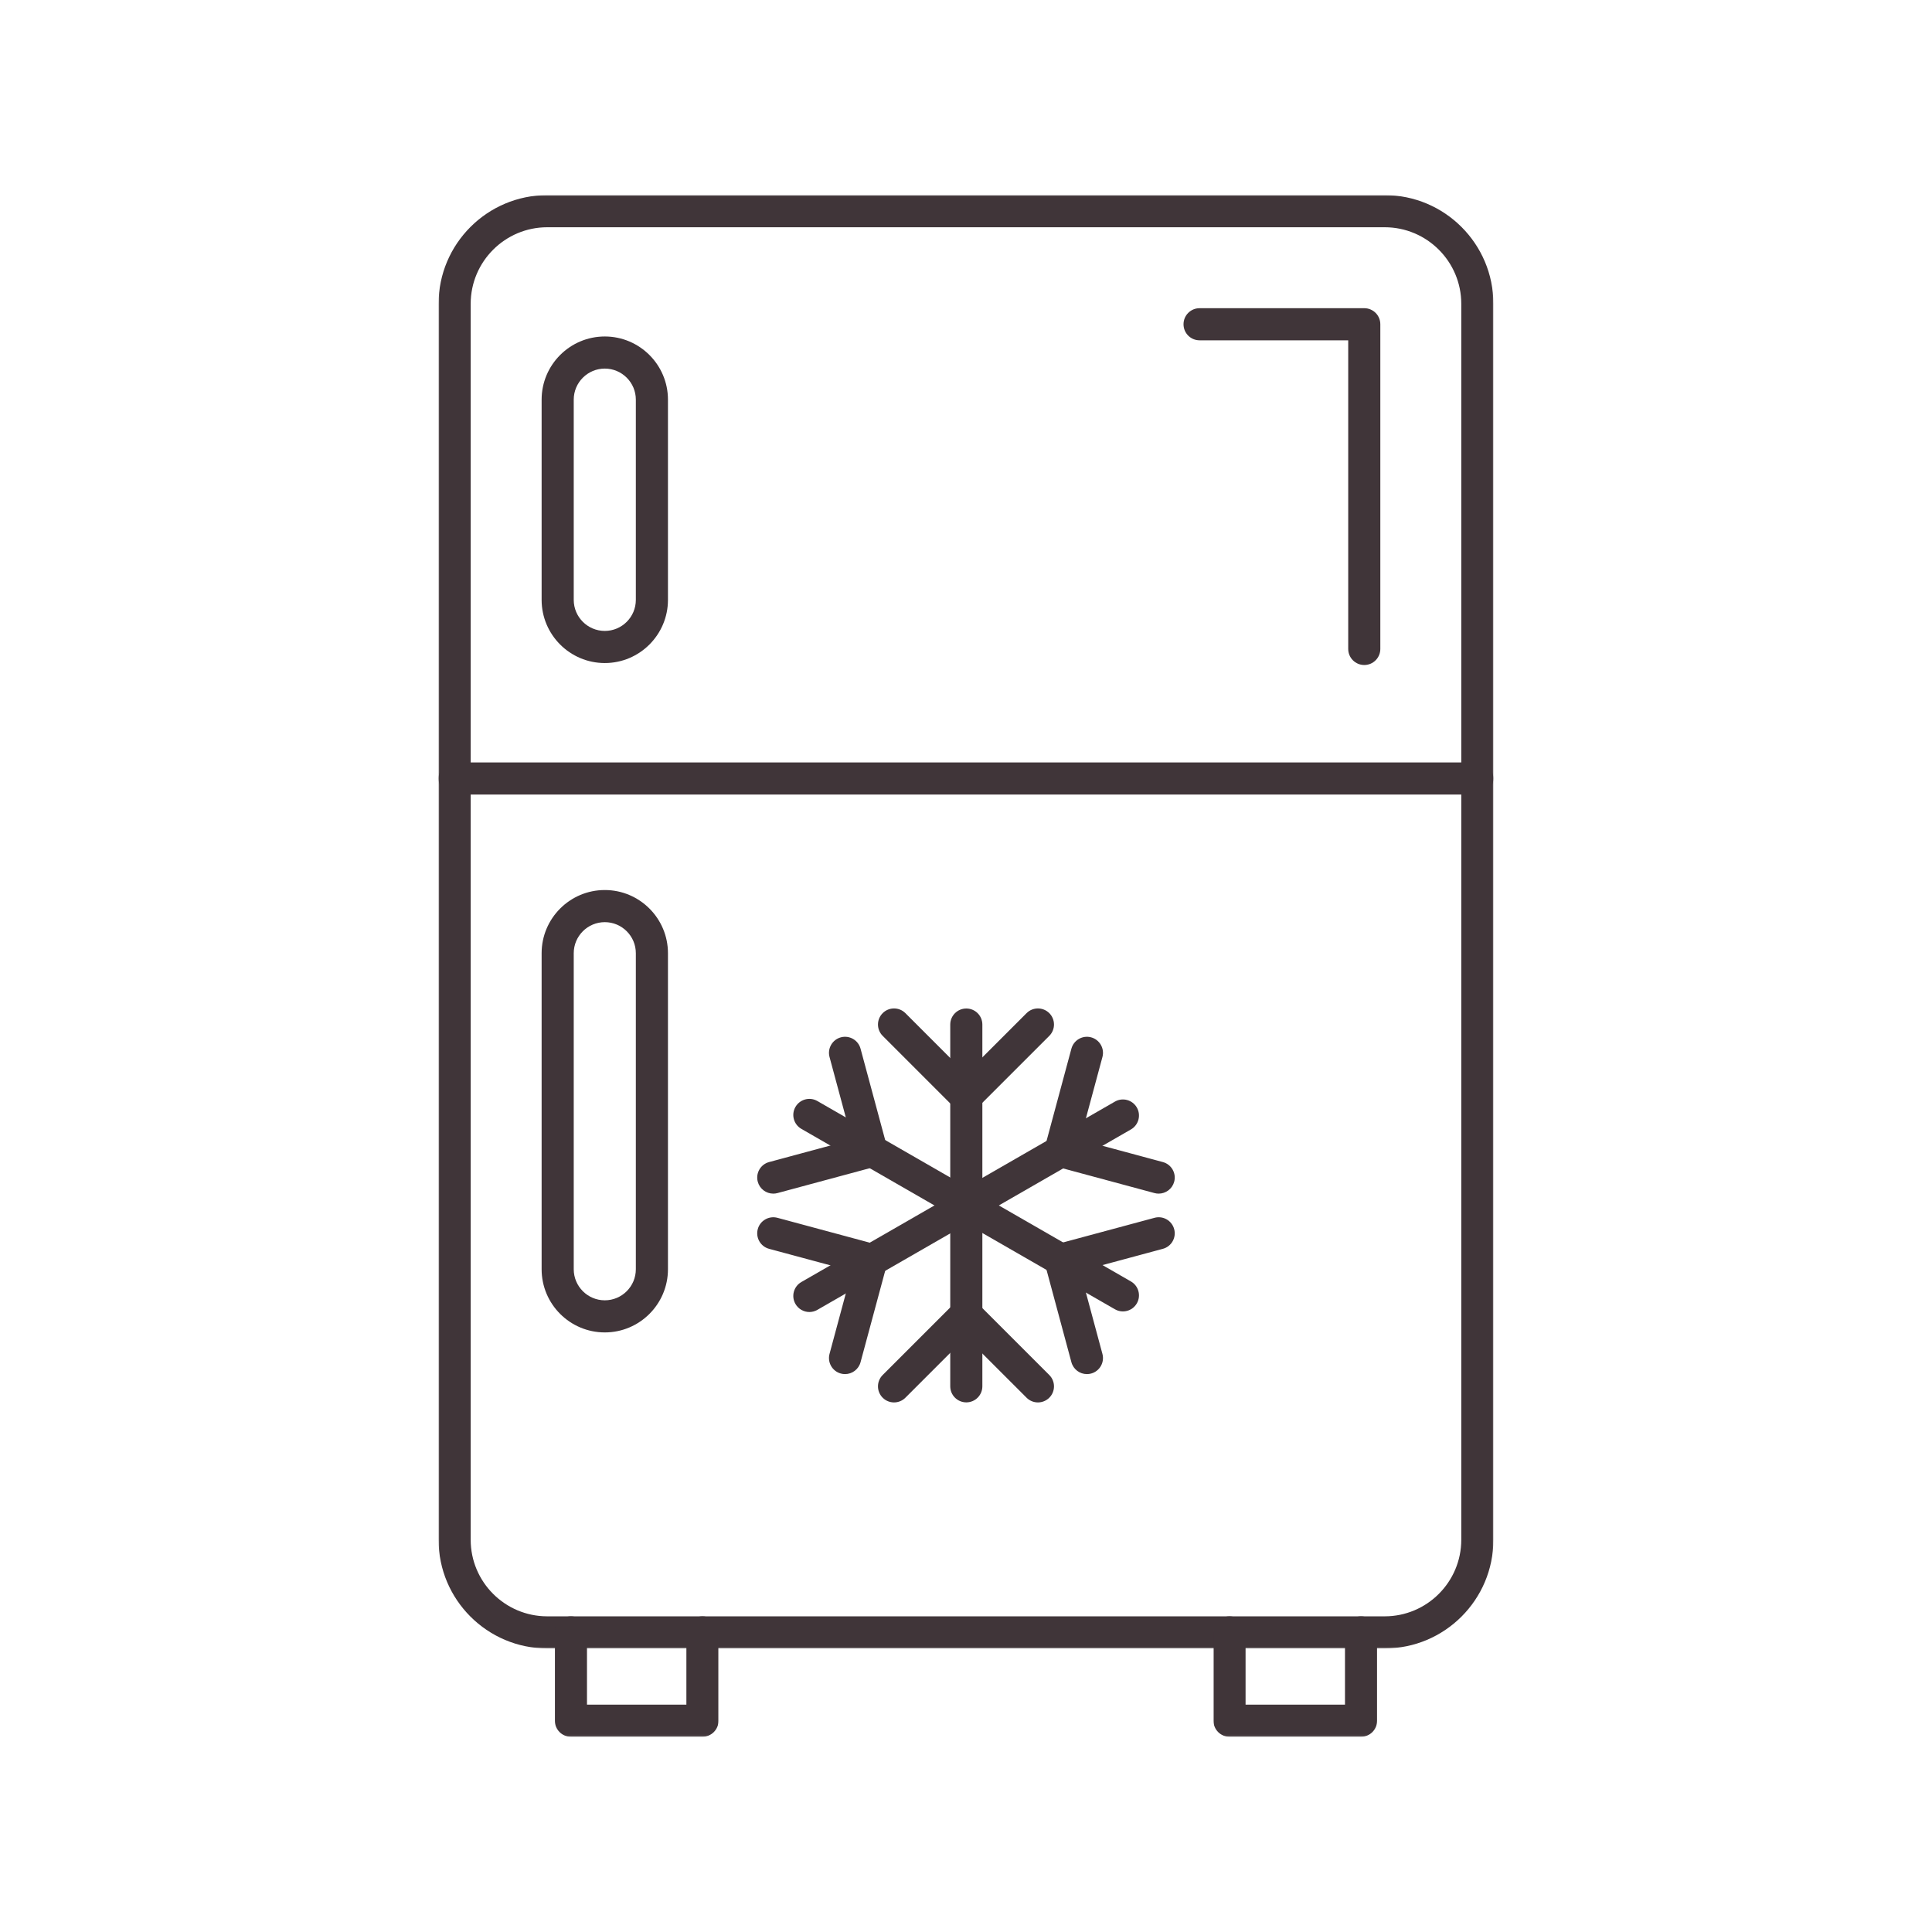 <svg width="1000" height="1000" viewBox="0 0 1000 1000" fill="none" xmlns="http://www.w3.org/2000/svg">
<path fill-rule="evenodd" clip-rule="evenodd" d="M500.161 725.865C495.573 725.865 491.849 722.146 491.849 717.552V530.313C491.849 525.719 495.573 522 500.161 522C504.75 522 508.468 525.719 508.468 530.313V717.552C508.468 722.146 504.75 725.865 500.161 725.865Z" fill="#403539"/>
<path fill-rule="evenodd" clip-rule="evenodd" d="M499.984 575.84C497.865 575.84 495.734 575.027 494.109 573.402L456.875 536.158C453.625 532.918 453.625 527.652 456.875 524.402C460.12 521.158 465.38 521.158 468.63 524.402L499.984 555.772L531.354 524.402C534.594 521.158 539.859 521.158 543.109 524.402C546.354 527.652 546.354 532.918 543.109 536.168L505.865 573.402C504.25 575.027 502.12 575.84 499.984 575.84Z" fill="#403539"/>
<path fill-rule="evenodd" clip-rule="evenodd" d="M537.229 725.892C535.109 725.892 532.974 725.079 531.354 723.46L499.984 692.1L468.63 723.46C465.38 726.704 460.12 726.704 456.875 723.46C453.625 720.22 453.625 714.949 456.875 711.704L494.109 674.465C497.354 671.22 502.615 671.22 505.865 674.465L543.109 711.704C546.354 714.949 546.354 720.22 543.109 723.46C541.484 725.079 539.354 725.892 537.229 725.892Z" fill="#403539"/>
<path fill-rule="evenodd" clip-rule="evenodd" d="M581.213 678.787C579.812 678.787 578.38 678.433 577.078 677.678L414.786 584.298C410.802 582.006 409.432 576.928 411.723 572.949C414.015 568.97 419.098 567.6 423.072 569.892L585.364 663.277C589.343 665.564 590.713 670.647 588.427 674.626C586.89 677.298 584.088 678.787 581.213 678.787Z" fill="#403539"/>
<path fill-rule="evenodd" clip-rule="evenodd" d="M400.239 617.82C396.578 617.82 393.218 615.377 392.218 611.669C391.031 607.242 393.651 602.674 398.083 601.481L440.906 589.934L429.364 547.111C428.172 542.679 430.802 538.122 435.224 536.919C439.661 535.731 444.224 538.351 445.416 542.788L459.125 593.632C460.317 598.064 457.692 602.632 453.26 603.825L402.411 617.533C401.682 617.726 400.958 617.82 400.239 617.82Z" fill="#403539"/>
<path fill-rule="evenodd" clip-rule="evenodd" d="M562.583 711.234C558.922 711.234 555.563 708.792 554.557 705.078L540.859 654.229C540.281 652.104 540.578 649.833 541.677 647.922C542.776 646.01 544.589 644.615 546.719 644.036L597.568 630.338C602 629.135 606.557 631.766 607.75 636.198C608.953 640.641 606.323 645.198 601.891 646.391L559.068 657.932L570.609 700.76C571.813 705.187 569.182 709.75 564.75 710.948C564.031 711.146 563.292 711.234 562.583 711.234Z" fill="#403539"/>
<path fill-rule="evenodd" clip-rule="evenodd" d="M418.937 679.096C416.062 679.096 413.26 677.596 411.723 674.919C409.432 670.94 410.802 665.862 414.786 663.575L577.078 570.19C581.052 567.893 586.135 569.273 588.427 573.247C590.713 577.221 589.343 582.304 585.364 584.596L423.072 677.976C421.77 678.731 420.338 679.096 418.937 679.096Z" fill="#403539"/>
<path fill-rule="evenodd" clip-rule="evenodd" d="M437.396 711.235C436.677 711.235 435.953 711.146 435.224 710.943C430.802 709.751 428.172 705.188 429.364 700.761L440.906 657.928L398.083 646.391C393.651 645.199 391.031 640.631 392.218 636.199C393.411 631.766 397.989 629.157 402.411 630.339L453.26 644.037C455.396 644.615 457.203 646.011 458.302 647.922C459.401 649.834 459.698 652.1 459.125 654.23L445.416 705.079C444.416 708.792 441.057 711.235 437.396 711.235Z" fill="#403539"/>
<path fill-rule="evenodd" clip-rule="evenodd" d="M599.734 617.819C599.015 617.819 598.286 617.726 597.567 617.533L546.718 603.825C542.286 602.632 539.656 598.064 540.859 593.632L554.557 542.788C555.76 538.356 560.317 535.731 564.75 536.918C569.182 538.121 571.812 542.679 570.619 547.111L559.067 589.934L601.89 601.481C606.323 602.674 608.953 607.241 607.76 611.668C606.755 615.377 603.395 617.819 599.734 617.819Z" fill="#403539"/>
<mask id="mask0_43_123" style="mask-type:luminance" maskUnits="userSpaceOnUse" x="227" y="101" width="546" height="753">
<path d="M227 101H772.979V853.333H227V101Z" fill="white"/>
</mask>
<g mask="url(#mask0_43_123)">
<path fill-rule="evenodd" clip-rule="evenodd" d="M283.255 117.625C261.401 117.625 243.625 135.401 243.625 157.255V796.979C243.625 818.833 261.401 836.609 283.255 836.609H716.724C738.578 836.609 756.354 818.833 756.354 796.979V157.255C756.354 135.401 738.578 117.625 716.724 117.625H283.255ZM716.724 853.224H283.255C252.234 853.224 227 828 227 796.979V157.255C227 126.234 252.234 101 283.255 101H716.724C747.745 101 772.979 126.234 772.979 157.255V796.979C772.979 828 747.745 853.224 716.724 853.224Z" fill="#403539"/>
</g>
<path fill-rule="evenodd" clip-rule="evenodd" d="M706.146 344.206C701.558 344.206 697.834 340.482 697.834 335.893V176.148H620.896C616.302 176.148 612.589 172.43 612.589 167.836C612.589 163.247 616.302 159.523 620.896 159.523H706.146C710.74 159.523 714.453 163.247 714.453 167.836V335.893C714.453 340.482 710.729 344.206 706.146 344.206Z" fill="#403539"/>
<mask id="mask1_43_123" style="mask-type:luminance" maskUnits="userSpaceOnUse" x="227" y="393" width="546" height="19">
<path d="M227 393.336H772.979V412.003H227V393.336Z" fill="white"/>
</mask>
<g mask="url(#mask1_43_123)">
<path fill-rule="evenodd" clip-rule="evenodd" d="M764.667 411.266H235.313C230.719 411.266 227 407.542 227 402.953C227 398.359 230.719 394.641 235.313 394.641H764.667C769.26 394.641 772.979 398.359 772.979 402.953C772.979 407.542 769.26 411.266 764.667 411.266Z" fill="#403539"/>
</g>
<mask id="mask2_43_123" style="mask-type:luminance" maskUnits="userSpaceOnUse" x="628" y="836" width="86" height="63">
<path d="M628 836H713.333V898.953H628V836Z" fill="white"/>
</mask>
<g mask="url(#mask2_43_123)">
<path fill-rule="evenodd" clip-rule="evenodd" d="M704.463 898.953H636.396C631.802 898.953 628.083 895.229 628.083 890.641V844.922C628.083 840.328 631.802 836.609 636.396 836.609C640.989 836.609 644.708 840.328 644.708 844.922V882.333H696.161V844.922C696.161 840.328 699.88 836.609 704.474 836.609C709.057 836.609 712.776 840.328 712.776 844.922V890.641C712.776 895.24 709.057 898.953 704.463 898.953Z" fill="#403539"/>
</g>
<mask id="mask3_43_123" style="mask-type:luminance" maskUnits="userSpaceOnUse" x="286" y="836" width="86" height="63">
<path d="M286.667 836H372V898.953H286.667V836Z" fill="white"/>
</mask>
<g mask="url(#mask3_43_123)">
<path fill-rule="evenodd" clip-rule="evenodd" d="M363.589 898.953H295.511C290.917 898.953 287.198 895.229 287.198 890.641V844.922C287.198 840.328 290.917 836.609 295.511 836.609C300.099 836.609 303.823 840.328 303.823 844.922V882.333H355.271V844.922C355.271 840.328 358.995 836.609 363.589 836.609C368.177 836.609 371.901 840.328 371.901 844.922V890.641C371.901 895.24 368.177 898.953 363.589 898.953Z" fill="#403539"/>
</g>
<path fill-rule="evenodd" clip-rule="evenodd" d="M313.042 190.779C304.177 190.779 296.964 197.992 296.964 206.857V310.497C296.964 319.357 304.177 326.565 313.042 326.565C321.901 326.565 329.109 319.357 329.109 310.497V206.857C329.109 197.992 321.901 190.779 313.042 190.779ZM313.042 343.19C295.01 343.19 280.344 328.518 280.344 310.497V206.857C280.344 188.826 295.01 174.164 313.042 174.164C331.068 174.164 345.734 188.826 345.734 206.857V310.497C345.734 328.518 331.068 343.19 313.042 343.19Z" fill="#403539"/>
<path fill-rule="evenodd" clip-rule="evenodd" d="M313.042 477.305C304.177 477.305 296.964 484.513 296.964 493.372V656.961C296.964 665.826 304.177 673.039 313.042 673.039C321.901 673.039 329.109 665.826 329.109 656.961V493.372C329.109 484.513 321.901 477.305 313.042 477.305ZM313.042 689.659C295.01 689.659 280.344 674.992 280.344 656.961V493.372C280.344 475.352 295.01 460.68 313.042 460.68C331.068 460.68 345.734 475.352 345.734 493.372V656.961C345.734 674.992 331.068 689.659 313.042 689.659Z" fill="#403539"/>
</svg>
